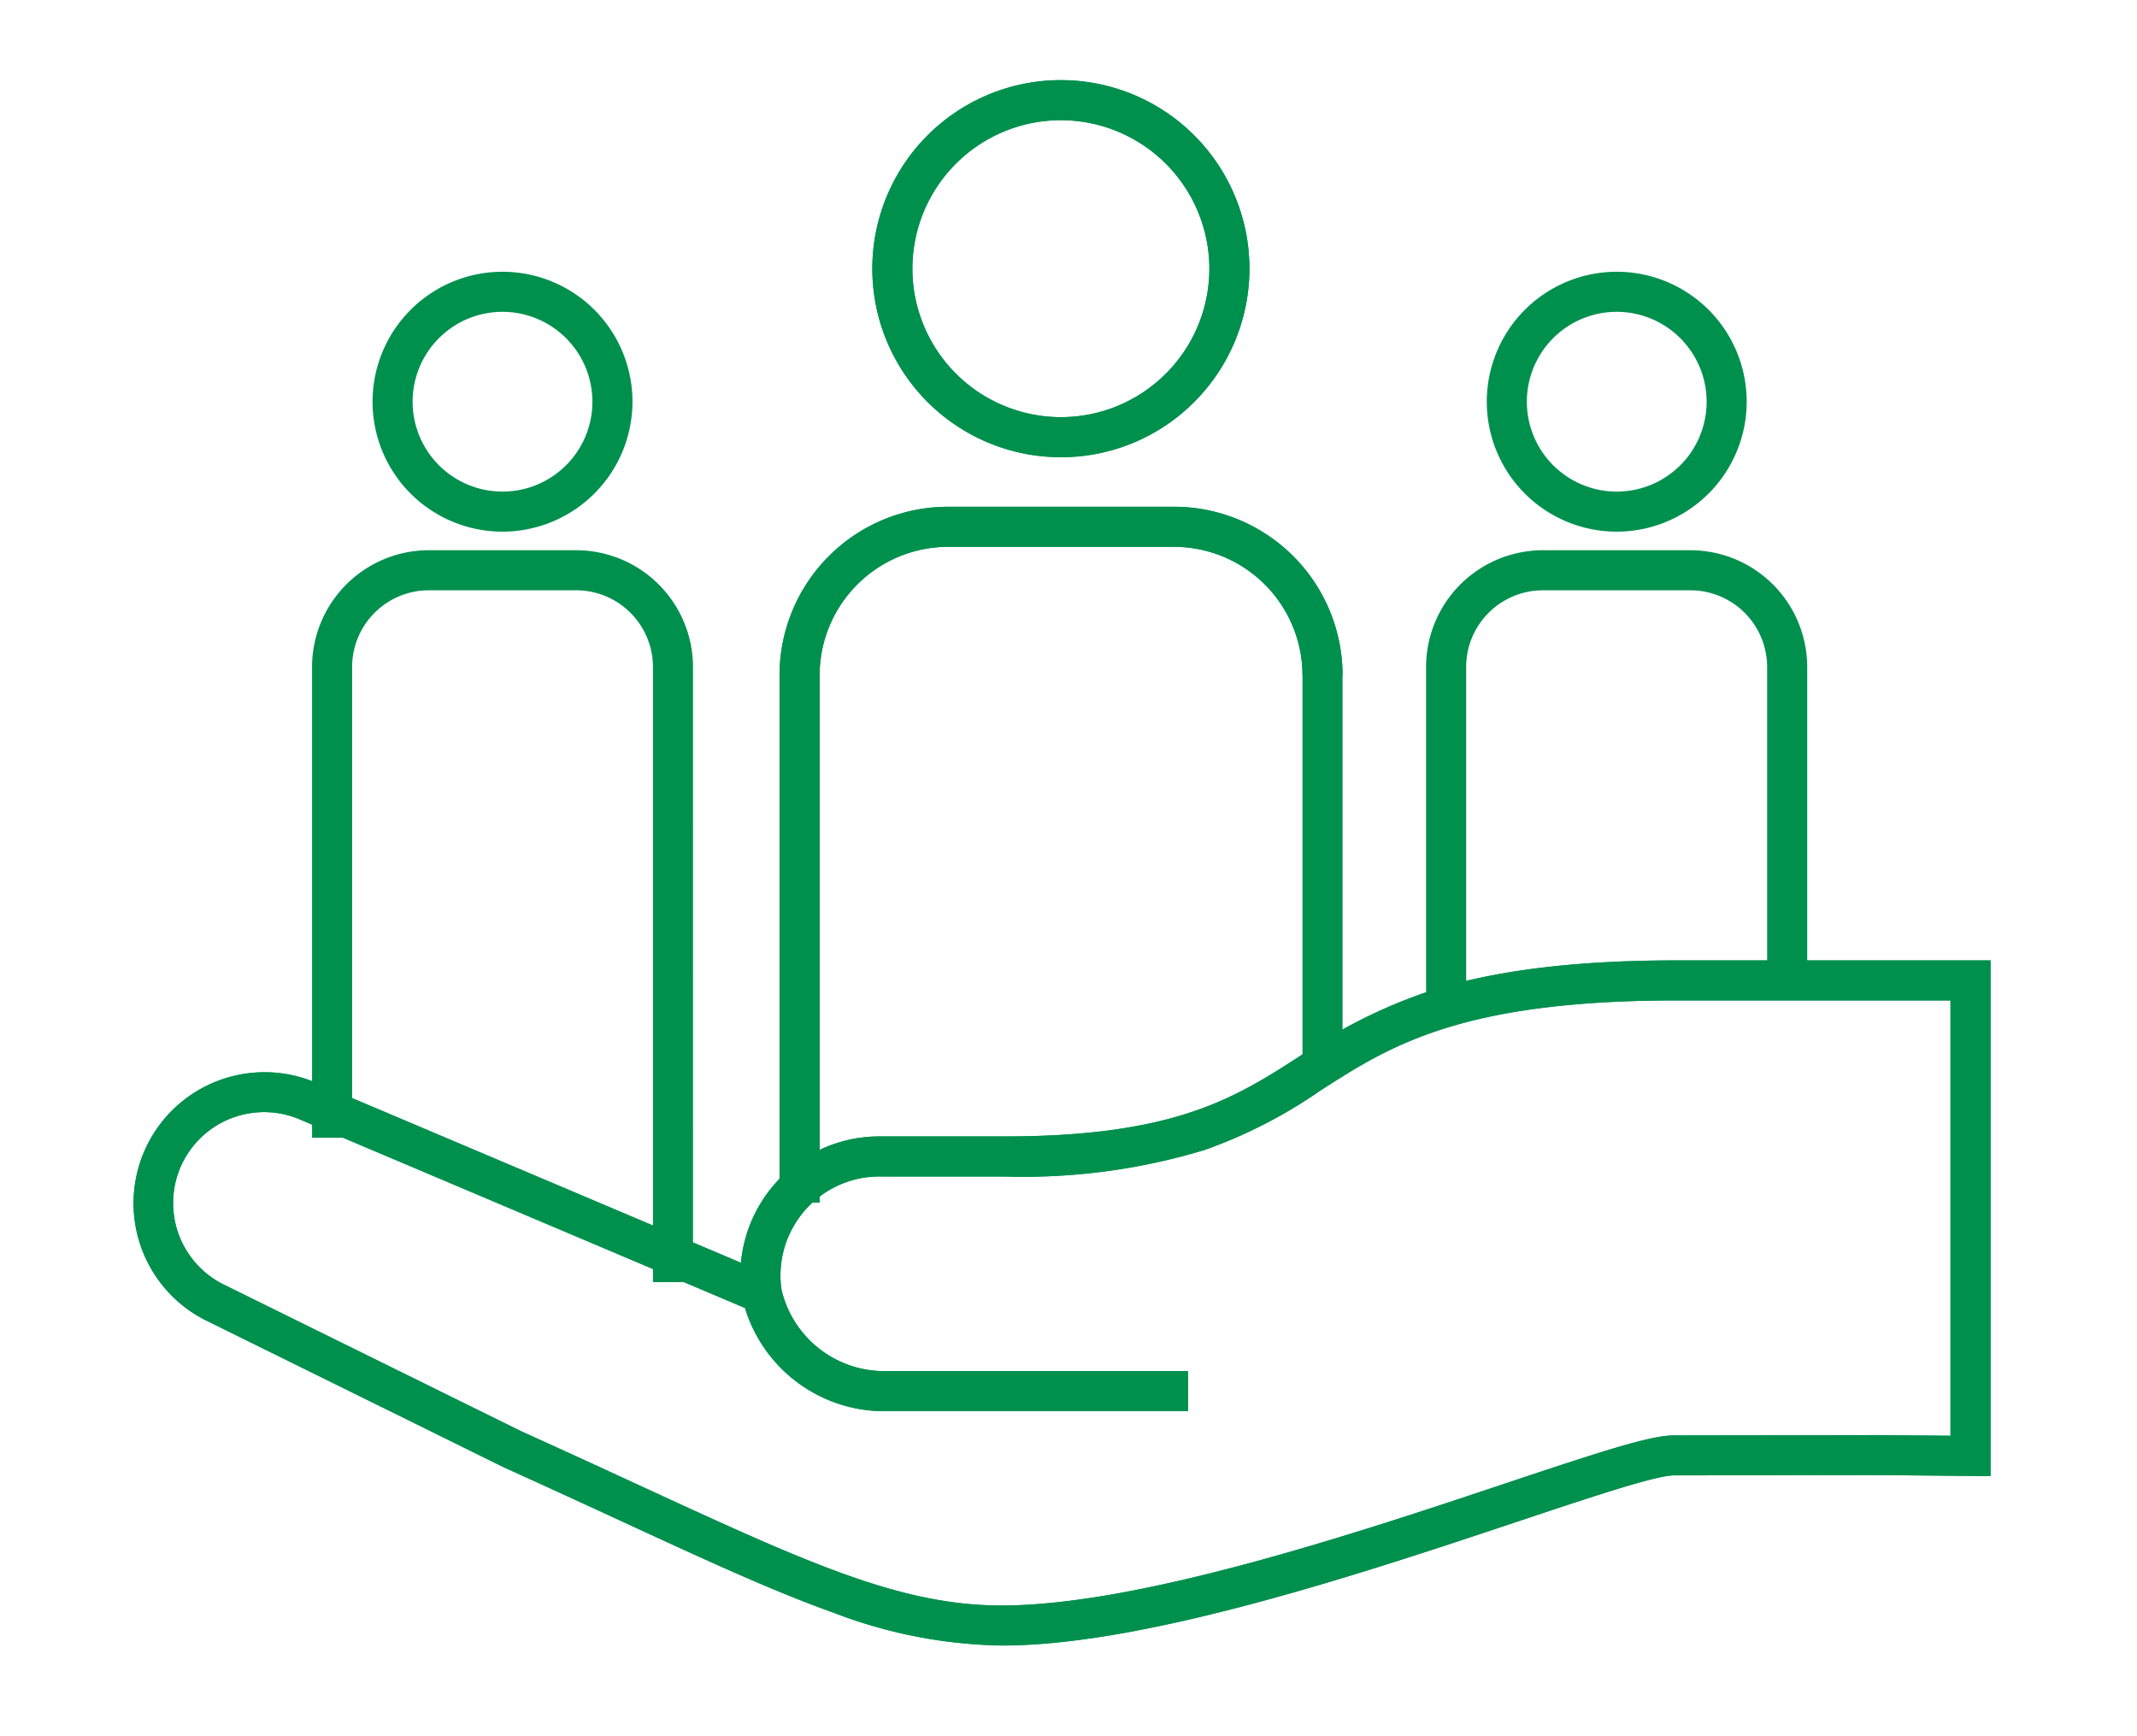 <svg xmlns="http://www.w3.org/2000/svg" width="160" height="130" viewBox="0 0 160 130"><g transform="translate(698 5166)"><rect width="160" height="130" transform="translate(-698 -5166)" fill="none"/><g transform="translate(-687.325 -5159.322)"><g transform="translate(0.822 0.822)"><path d="M49.695,96.13h-3V50.069a5.752,5.752,0,0,0-5.745-5.741H29.912a5.748,5.748,0,0,0-5.741,5.741V85.318h-3V50.069a8.751,8.751,0,0,1,8.741-8.741H40.949a8.756,8.756,0,0,1,8.745,8.741Z" transform="translate(-9.304 -7.629)" fill="#00904e"/><path d="M36.22,36.306a9.73,9.73,0,1,1,9.73-9.73A9.741,9.741,0,0,1,36.22,36.306Zm0-16.46a6.73,6.73,0,1,0,6.73,6.73A6.738,6.738,0,0,0,36.22,19.846Z" transform="translate(-10.093 -3.998)" fill="#00904e"/><path d="M123.216,36.306a9.73,9.73,0,1,1,9.73-9.73A9.741,9.741,0,0,1,123.216,36.306Zm0-16.46a6.73,6.73,0,1,0,6.73,6.73A6.738,6.738,0,0,0,123.216,19.846Z" transform="translate(-13.665 -3.998)" fill="#00904e"/><path d="M111.149,75.821h-3V50.07a8.751,8.751,0,0,1,8.741-8.741h11.053a8.751,8.751,0,0,1,8.741,8.741V73.538h-3V50.07a5.748,5.748,0,0,0-5.741-5.741H116.89a5.748,5.748,0,0,0-5.741,5.741Z" transform="translate(-12.873 -7.629)" fill="#00904e"/><path d="M79.064,28.234a14.117,14.117,0,0,1-9.982-24.1A14.117,14.117,0,0,1,89.047,24.1,14.025,14.025,0,0,1,79.064,28.234ZM79.064,3A11.117,11.117,0,1,0,90.181,14.117,11.13,11.13,0,0,0,79.064,3Z" transform="translate(-11.131 -1.5)" fill="#00904e"/><path d="M12.617-1.5A14.117,14.117,0,0,1,26.734,12.617,14.117,14.117,0,0,1,12.617,26.734,14.117,14.117,0,0,1-1.5,12.617,14.117,14.117,0,0,1,12.617-1.5Zm0,25.234A11.117,11.117,0,1,0,1.5,12.617,11.13,11.13,0,0,0,12.617,23.734Z" transform="translate(55.315 0)" fill="#00904e"/><path d="M59.789,89.6h-3V50.122A12.616,12.616,0,0,1,69.405,37.506H86.326A12.616,12.616,0,0,1,98.943,50.122V80.191h-3V50.122a9.627,9.627,0,0,0-9.616-9.616H69.405a9.627,9.627,0,0,0-9.616,9.616Z" transform="translate(-9.921 -7.062)" fill="#00904e"/><path d="M59.789,89.6h-3V50.122A12.616,12.616,0,0,1,69.405,37.506H86.326A12.616,12.616,0,0,1,98.943,50.122h-3a9.627,9.627,0,0,0-9.616-9.616H69.405a9.627,9.627,0,0,0-9.616,9.616Z" transform="translate(-9.921 -7.062)" fill="#00904e"/><path d="M65,128.685a36.623,36.623,0,0,1-12.637-2.475c-4.441-1.583-9.473-3.9-15.843-6.842-2.6-1.2-5.547-2.558-8.738-4l-.047-.022L5.262,104.261A9.81,9.81,0,0,1,13.426,86.45l.032.013,32.021,13.563a10.428,10.428,0,0,1,8.787-9.344l.029,0a10.626,10.626,0,0,1,1.811-.114H65.22c12.756,0,17.268-2.9,22.044-5.972a38.519,38.519,0,0,1,9.846-4.934c4.8-1.531,10.826-2.275,18.428-2.275h23.5V116l-8.508-.078-15.215.024c-1.342,0-6.361,1.677-11.675,3.452-5.6,1.871-12.572,4.2-19.421,6.043C76.11,127.625,69.823,128.685,65,128.685ZM29.037,112.648c3.193,1.44,6.138,2.8,8.738,4,12.64,5.83,19.6,9.041,27.223,9.041,10.366,0,26.809-5.494,37.69-9.129,7.094-2.37,10.877-3.607,12.623-3.607l15.227-.024,5.5.05V80.384h-20.5c-16.183,0-21.5,3.422-26.652,6.732a36.749,36.749,0,0,1-8.658,4.452,46.774,46.774,0,0,1-15.009,2H56.053a7.618,7.618,0,0,0-1.327.083l-.025,0a7.418,7.418,0,0,0-6.187,8.392,7.907,7.907,0,0,0,8,6.091H78.949v3H56.6a10.91,10.91,0,0,1-10.819-7.722L12.305,89.233A6.81,6.81,0,0,0,6.638,101.6Z" transform="translate(-1.5 -12.976)" fill="#00904e"/><path d="M65,128.685a36.623,36.623,0,0,1-12.637-2.475c-4.441-1.583-9.473-3.9-15.843-6.842-2.6-1.2-5.547-2.558-8.738-4l-.047-.022L5.262,104.261A9.81,9.81,0,0,1,13.426,86.45l.032.013,32.021,13.563a10.428,10.428,0,0,1,8.787-9.344l.029,0a10.626,10.626,0,0,1,1.811-.114H65.22c12.756,0,17.268-2.9,22.044-5.972a38.519,38.519,0,0,1,9.846-4.934c4.8-1.531,10.826-2.275,18.428-2.275h23.5V116l-8.508-.078-15.215.024c-1.342,0-6.361,1.677-11.675,3.452-5.6,1.871-12.572,4.2-19.421,6.043C76.11,127.625,69.823,128.685,65,128.685ZM29.037,112.648c3.193,1.44,6.138,2.8,8.738,4,12.64,5.83,19.6,9.041,27.223,9.041,10.366,0,26.809-5.494,37.69-9.129,7.094-2.37,10.877-3.607,12.623-3.607l15.227-.024,5.5.05V80.384h-20.5c-16.183,0-21.5,3.422-26.652,6.732a36.749,36.749,0,0,1-8.658,4.452,46.774,46.774,0,0,1-15.009,2H56.053a7.618,7.618,0,0,0-1.327.083l-.025,0a7.418,7.418,0,0,0-6.187,8.392,7.907,7.907,0,0,0,8,6.091H78.949v3H56.6a10.91,10.91,0,0,1-10.819-7.722L12.305,89.233A6.81,6.81,0,0,0,6.638,101.6Z" transform="translate(-1.5 -12.976)" fill="#00904e"/></g></g></g></svg>